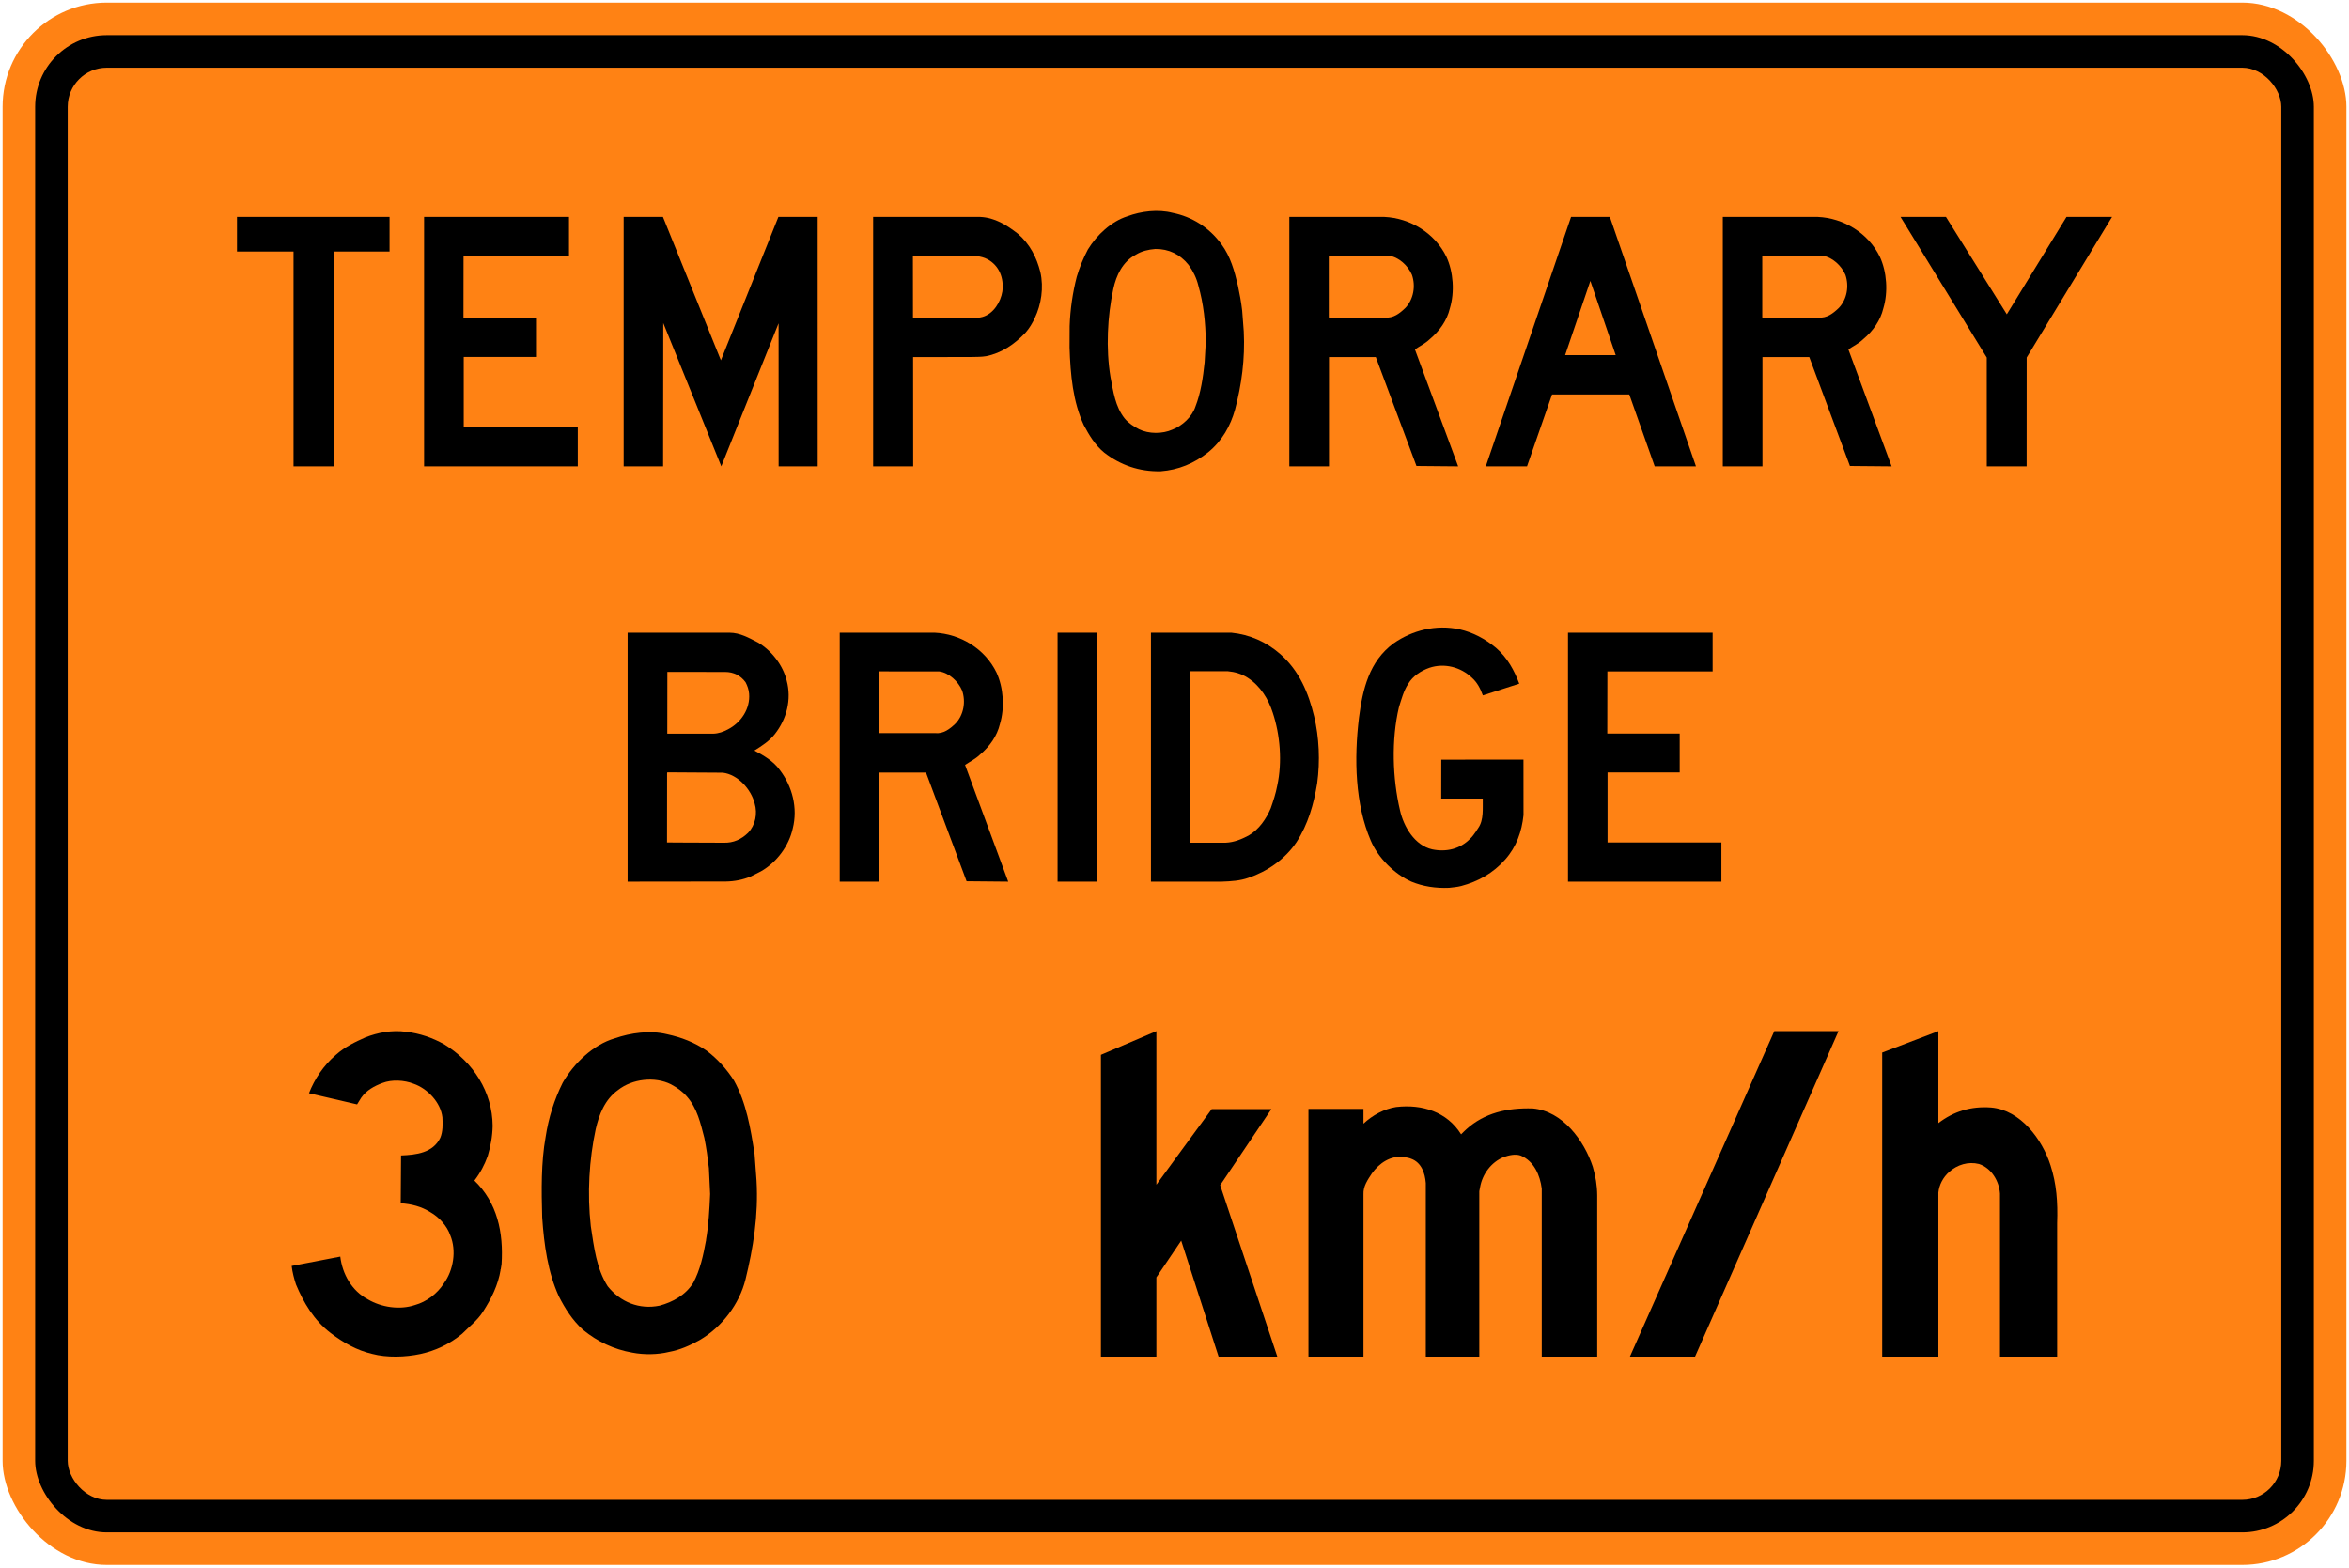 <?xml version="1.0" encoding="UTF-8" standalone="no"?>
<!-- Created with Inkscape (http://www.inkscape.org/) -->

<svg
   xmlns:dc="http://purl.org/dc/elements/1.1/"
   xmlns:cc="http://creativecommons.org/ns#"
   xmlns:rdf="http://www.w3.org/1999/02/22-rdf-syntax-ns#"
   xmlns:svg="http://www.w3.org/2000/svg"
   xmlns="http://www.w3.org/2000/svg"
   xmlns:sodipodi="http://sodipodi.sourceforge.net/DTD/sodipodi-0.dtd"
   xmlns:inkscape="http://www.inkscape.org/namespaces/inkscape"
   width="902mm"
   height="602mm"
   viewBox="0 0 902 602"
   version="1.1"
   id="svg8"
   inkscape:version="0.92.4 (5da689c313, 2019-01-14)"
   sodipodi:docname="Ontario_TC-23At.svg">
  <defs
     id="defs2" />
  <sodipodi:namedview
     id="base"
     pagecolor="#ffffff"
     bordercolor="#666666"
     borderopacity="1.0"
     inkscape:pageopacity="0.0"
     inkscape:pageshadow="2"
     inkscape:zoom="0.175"
     inkscape:cx="3040.6049"
     inkscape:cy="1090.4945"
     inkscape:document-units="mm"
     inkscape:current-layer="layer1"
     showgrid="false"
     inkscape:window-width="1920"
     inkscape:window-height="1057"
     inkscape:window-x="-8"
     inkscape:window-y="-8"
     inkscape:window-maximized="1"
     showborder="true"
     inkscape:snap-global="true"
     showguides="false" />
  <g
     inkscape:label="Layer 1"
     inkscape:groupmode="layer"
     id="layer1"
     transform="translate(0,305)">
    <rect
       style="opacity:1;fill:#ff8214;fill-opacity:1;fill-rule:nonzero;stroke:none;stroke-width:11.346;stroke-linecap:round;stroke-linejoin:round;stroke-miterlimit:4;stroke-dasharray:none;stroke-opacity:1"
       id="rect1383"
       width="900"
       height="600"
       x="1"
       y="-304"
       rx="40"
       ry="40" />
    <rect
       ry="27.5"
       rx="27.5"
       y="-291.5"
       x="13.5"
       height="575"
       width="875"
       id="rect1396"
       style="opacity:1;fill:#000000;fill-opacity:1;fill-rule:nonzero;stroke:none;stroke-width:10.952;stroke-linecap:round;stroke-linejoin:round;stroke-miterlimit:4;stroke-dasharray:none;stroke-opacity:1" />
    <rect
       ry="15"
       rx="15"
       y="-279"
       x="26"
       height="550"
       width="850"
       id="rect1398"
       style="opacity:1;fill:#ff8214;fill-opacity:1;fill-rule:nonzero;stroke:none;stroke-width:10.557;stroke-linecap:round;stroke-linejoin:round;stroke-miterlimit:4;stroke-dasharray:none;stroke-opacity:1" />
    <path
       d="M 112.718,-208.39 H 91 v -13.303 h 58.587 v 13.303 h -21.465 v 82.492 h -15.403 z"
       style="fill:#000000;fill-opacity:1;fill-rule:nonzero;stroke:none;stroke-width:2.11"
       id="path400"
       inkscape:connector-curvature="0" />
    <path
       d="m 218.493,-206.796 h -40.493 l -0.03,23.92 h 27.852 v 14.964 h -27.748 v 26.937 h 43.789 v 15.078 h -59.016 v -95.795 h 55.645 z"
       style="fill:#000000;fill-opacity:1;fill-rule:nonzero;stroke:none;stroke-width:2.11"
       id="path402"
       inkscape:connector-curvature="0" />
    <path
       d="m 313.98,-221.693 0.013,95.795 h -15.005 l -0.013,-54.82 -0.048,-0.03 -21.955,54.85 -22.28,-55.054 -0.059,55.054 h -15.152 v -95.795 h 15.092 l 22.25,55.065 22.072,-55.065 h 15.08 z"
       style="fill:#000000;fill-opacity:1;fill-rule:nonzero;stroke:none;stroke-width:2.11"
       id="path404"
       inkscape:connector-curvature="0" />
    <path
       d="M 350.656,-125.897 H 335.282 v -95.795 h 41.144 c 5.574,0.261 10.097,3.086 14.399,6.429 4.715,4.032 7.273,9.207 8.663,14.752 1.36,5.987 0.325,12.492 -2.129,17.636 -0.93,1.984 -2.026,3.875 -3.547,5.605 -4.288,4.537 -9.299,7.911 -15.124,9.049 -1.818,0.324 -3.814,0.264 -5.753,0.324 l -22.308,0.03 0.03,41.972 m -0.073,-56.949 h 23.209 c 1.212,-0.042 2.409,-0.145 3.517,-0.455 4.215,-1.215 6.935,-5.722 7.587,-9.758 0.68,-5.086 -1.182,-10.011 -5.782,-12.42 -1.211,-0.649 -2.587,-0.96 -3.933,-1.168 l -24.629,0.018 0.03,23.785 z"
       style="fill:#000000;fill-opacity:1;fill-rule:nonzero;stroke:none;stroke-width:2.11"
       id="path406"
       inkscape:connector-curvature="0" />
    <path
       d="m 469,-211.235 c 3.503,4.732 5.027,10.277 6.343,15.907 0.68,3.152 1.257,6.343 1.641,9.61 l 0.607,7.984 c 0.532,10.555 -0.845,20.581 -3.343,30.012 -1.729,6.208 -4.907,12.033 -10.392,16.469 -5.307,4.215 -11.324,6.724 -18.169,7.245 -8.249,0.172 -15.448,-2.367 -21.672,-7.169 -3.609,-2.974 -5.841,-6.801 -7.851,-10.572 -4.153,-8.959 -5.13,-19.279 -5.455,-29.774 l 0.03,-8.234 c 0.221,-6.568 1.18,-12.924 2.732,-18.983 1.079,-3.611 2.5,-7.099 4.258,-10.425 3.431,-5.63 9.093,-10.864 15.183,-12.773 5.175,-1.936 11.724,-2.79 17.386,-1.316 7.292,1.448 13.973,5.531 18.703,12.02 m -25.368,1.849 c -2.692,0.208 -5.235,0.812 -7.451,2.175 -5.146,2.69 -7.556,8.012 -8.664,13.127 -2.277,10.495 -2.912,22.961 -1.093,33.884 1.078,5.588 1.818,11.34 5.426,15.894 1.506,1.833 3.547,3.104 5.527,4.152 3.741,1.848 9.004,1.848 12.818,0.135 3.769,-1.435 7.539,-4.894 8.825,-8.798 2.085,-5.32 2.928,-11.174 3.547,-17.105 l 0.43,-7.555 c -0.042,-7.614 -0.873,-14.989 -2.84,-21.851 -0.695,-2.881 -1.981,-5.527 -3.754,-7.953 -3.24,-4.05 -7.646,-6.179 -12.774,-6.105 z"
       style="fill:#000000;fill-opacity:1;fill-rule:nonzero;stroke:none;stroke-width:2.11"
       id="path408"
       inkscape:connector-curvature="0" />
    <path
       d="m 559.92,-125.897 -16.007,-0.148 -15.615,-41.824 -17.977,-0.012 v 41.985 h -15.225 v -95.796 h 36.515 c 9.828,0.438 19.366,6.174 23.802,15.325 2.674,5.766 3.222,13.529 1.315,19.825 -1.09,4.584 -3.888,8.607 -7.775,11.857 -1.73,1.657 -3.758,2.587 -5.63,3.875 l 16.598,44.913 m -49.674,-57.272 0.076,0.12 h 21.494 c 3.254,0.324 5.693,-1.644 7.834,-3.696 3.136,-3.284 4.028,-8.383 2.532,-12.701 -1.467,-3.474 -5.027,-6.848 -8.842,-7.349 l -23.095,-0.006 z"
       style="fill:#000000;fill-opacity:1;fill-rule:nonzero;stroke:none;stroke-width:2.11"
       id="path410"
       inkscape:connector-curvature="0" />
    <path
       d="m 618.175,-221.693 33.061,95.795 H 635.39 l -9.761,-27.62 h -29.645 l -9.621,27.62 h -15.829 l 32.738,-95.795 h 14.903 m -7.491,24.576 -9.691,28.508 h 19.427 z"
       style="fill:#000000;fill-opacity:1;fill-rule:nonzero;stroke:none;stroke-width:2.11"
       id="path412"
       inkscape:connector-curvature="0" />
    <path
       d="m 726.368,-125.897 -16.011,-0.148 -15.608,-41.824 -17.981,-0.012 v 41.985 h -15.228 v -95.796 h 36.514 c 9.835,0.438 19.369,6.174 23.803,15.325 2.678,5.766 3.226,13.529 1.318,19.825 -1.096,4.584 -3.885,8.607 -7.775,11.857 -1.727,1.657 -3.754,2.587 -5.637,3.875 l 16.605,44.913 m -49.674,-57.272 0.074,0.12 h 21.495 c 3.247,0.324 5.69,-1.644 7.837,-3.696 3.131,-3.284 4.017,-8.383 2.53,-12.701 -1.467,-3.474 -5.031,-6.848 -8.846,-7.349 l -23.09,-0.006 z"
       style="fill:#000000;fill-opacity:1;fill-rule:nonzero;stroke:none;stroke-width:2.11"
       id="path414"
       inkscape:connector-curvature="0" />
    <path
       d="m 778.23,-167.691 -0.018,41.794 H 762.909 l -0.012,-41.794 -33.102,-54.002 h 17.445 l 23.362,37.397 22.913,-37.397 h 17.486 l -32.772,54.002 z"
       style="fill:#000000;fill-opacity:1;fill-rule:nonzero;stroke:none;stroke-width:2.11"
       id="path416"
       inkscape:connector-curvature="0" />
    <path
       d="m 241,33.592 v -95.609 h 39.067 c 4.132,0 7.511,2.003 10.952,3.742 5.416,3.218 9.609,8.81 11.056,14.6 1.992,7.379 -0.059,14.875 -4.503,20.54 -2.154,2.767 -5.105,4.638 -7.895,6.377 3.572,1.924 7.231,3.947 9.798,7.517 4.724,6.198 6.954,14.479 4.931,22.417 -1.433,6.568 -6.037,12.919 -12.194,16.442 l -4.071,2.049 c -2.908,1.185 -6.037,1.819 -9.417,1.877 L 241,33.592 m 15.26,-80.56 -0.03,23.735 h 17.608 c 2.067,-0.059 3.911,-0.712 5.624,-1.627 5.135,-2.622 8.678,-7.971 8.191,-13.754 -0.133,-1.575 -0.635,-3.011 -1.344,-4.355 -1.904,-2.641 -4.648,-3.952 -7.794,-3.965 l -22.256,-0.035 m 0.221,38.584 -0.281,0.024 c -0.012,0.119 0.03,0.251 -0.042,0.356 l -0.03,26.535 3.499,0.035 18.285,0.072 c 3.69,0.118 6.747,-1.285 9.344,-3.795 2.804,-2.951 3.705,-7.345 2.524,-11.303 -1.345,-5.389 -6.449,-11.113 -12.22,-11.792 z"
       style="fill:#000000;fill-opacity:1;fill-rule:nonzero;stroke:none;stroke-width:2.105"
       id="path418"
       inkscape:connector-curvature="0" />
    <path
       d="m 387.146,33.592 -15.98,-0.152 -15.581,-41.738 -17.943,-0.012 V 33.592 h -15.195 v -95.608 h 36.443 c 9.811,0.435 19.33,6.163 23.755,15.293 2.671,5.757 3.217,13.504 1.313,19.789 -1.09,4.572 -3.881,8.583 -7.76,11.832 -1.726,1.653 -3.748,2.581 -5.622,3.866 l 16.571,44.83 m -49.578,-57.161 0.074,0.119 h 21.454 c 3.245,0.323 5.68,-1.641 7.819,-3.689 3.129,-3.282 4.016,-8.366 2.525,-12.676 -1.463,-3.471 -5.018,-6.836 -8.825,-7.338 l -23.048,-0.01 z"
       style="fill:#000000;fill-opacity:1;fill-rule:nonzero;stroke:none;stroke-width:2.105"
       id="path420"
       inkscape:connector-curvature="0" />
    <path
       d="M 421.197,33.592 V -62.017 H 406.103 V 33.592 Z"
       style="fill:#000000;fill-opacity:1;fill-rule:nonzero;stroke:none;stroke-width:2.105"
       id="path422"
       inkscape:connector-curvature="0" />
    <path
       d="m 472.845,-62.017 c 7.055,0.724 13.283,3.458 18.713,8.165 7.426,6.489 10.915,15.059 13.061,23.966 1.911,7.972 2.34,17.233 1.169,25.692 -1.317,8.096 -3.533,15.816 -7.944,22.622 -4.498,6.686 -11.406,11.317 -18.462,13.694 -3.165,1.127 -6.687,1.351 -10.268,1.47 h -27.158 v -95.609 h 30.887 m -2.13,80.648 c 3.194,-0.145 5.989,-1.317 8.669,-2.72 4.097,-2.306 6.864,-6.508 8.579,-10.515 0.977,-2.825 1.938,-5.672 2.485,-8.655 1.998,-9.117 1.111,-19.545 -1.699,-27.99 -1.644,-5.152 -4.69,-10.309 -9.69,-13.491 -2.278,-1.463 -4.852,-2.233 -7.635,-2.484 l -14.481,0.01 0.03,65.848 z"
       style="fill:#000000;fill-opacity:1;fill-rule:nonzero;stroke:none;stroke-width:2.105"
       id="path424"
       inkscape:connector-curvature="0" />
    <path
       d="m 569.402,-37.949 c -0.915,-2.477 -2.064,-4.901 -4.25,-6.832 -4.248,-4.011 -10.488,-5.698 -16.26,-3.761 -3.127,1.093 -6.345,3.108 -8.173,6.191 -1.771,2.747 -2.569,5.89 -3.544,8.973 -2.935,12.411 -2.477,27.345 0.428,39.618 1.391,6.186 5.593,13.431 12.352,14.947 5.442,1.14 10.77,-0.165 14.561,-4.071 0.901,-0.83 1.567,-1.811 2.231,-2.76 l 0.03,0.036 c 0.179,-0.488 0.619,-0.961 0.886,-1.449 2.169,-3.117 1.622,-7.537 1.713,-11.258 h -15.953 l 0.018,-14.947 31.56,-0.024 0.012,21.35 c -0.679,6.344 -2.698,12.14 -7.007,16.996 -4.677,5.329 -10.518,8.511 -16.896,10.197 -1.489,0.396 -3.082,0.514 -4.663,0.705 -5.161,0.224 -10.091,-0.548 -14.485,-2.372 -6.462,-2.852 -12.839,-9.222 -15.583,-15.731 -6.018,-13.946 -6.479,-31.441 -4.53,-47.332 1.403,-10.756 3.88,-21.56 13.311,-28.481 7.136,-4.974 16.241,-7.331 25.39,-5.342 5.118,1.185 9.711,3.616 13.883,7.084 4.518,3.893 7.027,8.735 8.955,13.768 l -13.984,4.499 z"
       style="fill:#000000;fill-opacity:1;fill-rule:nonzero;stroke:none;stroke-width:2.105"
       id="path426"
       inkscape:connector-curvature="0" />
    <path
       d="m 657.639,-47.152 h -40.414 l -0.036,23.874 h 27.802 V -8.345 H 617.292 V 18.538 h 43.708 v 15.054 h -58.902 v -95.609 h 55.539 z"
       style="fill:#000000;fill-opacity:1;fill-rule:nonzero;stroke:none;stroke-width:2.105"
       id="path428"
       inkscape:connector-curvature="0" />
    <path
       d="m 126.918,206.895 c -6.415,-4.897 -10.424,-11.794 -13.256,-18.607 -0.75,-2.308 -1.37,-4.644 -1.662,-7.111 l 18.672,-3.595 c 0.786,6.612 4.35,13.134 10.615,16.442 5.08,2.996 12.151,4.163 18.07,2.155 4.368,-1.222 8.533,-4.274 11.128,-8.382 3.619,-4.976 4.879,-12.498 2.412,-18.417 -1.242,-3.585 -4.292,-6.984 -7.71,-8.903 -3.364,-2.118 -7.2,-3.106 -11.31,-3.381 l 0.128,-18.324 v -0.035 c 5.864,-0.235 12.26,-0.986 15.073,-6.794 0.968,-2.341 0.968,-5.169 0.805,-7.856 -0.679,-5.737 -5.72,-11.055 -11.111,-12.903 -3.545,-1.383 -8.331,-1.677 -11.967,-0.254 -3.018,1.135 -6.103,2.759 -8.114,5.664 l -1.569,2.539 -18.473,-4.294 c 2.139,-5.424 5.538,-10.631 10.398,-14.782 3.414,-3.048 7.325,-4.895 11.272,-6.663 4.733,-1.834 10.05,-2.891 15.566,-2.161 5.301,0.62 10.176,2.304 14.691,4.823 11.201,6.871 18.51,18.344 18.599,31.318 -0.075,4.092 -0.804,7.909 -1.899,11.583 -1.19,3.342 -2.853,6.509 -5.114,9.432 8.767,8.439 11.233,19.91 10.43,32.134 l -0.31,1.919 -0.183,0.089 c 0.035,0.062 0.092,0.062 0.145,0.062 -0.967,5.935 -3.579,11.183 -6.795,16.167 -1.973,3.178 -5.317,5.777 -7.984,8.457 -4.787,3.95 -10.143,6.488 -16.007,7.767 -5.736,1.241 -12.918,1.483 -18.599,-0.042 -5.83,-1.353 -11.082,-4.332 -15.942,-8.046 z"
       style="fill:#000000;fill-opacity:1;fill-rule:nonzero;stroke:none;stroke-width:2.086"
       id="path430"
       inkscape:connector-curvature="0" />
    <path
       d="m 271.339,98.513 c 4.146,3.106 7.838,7.231 10.523,11.492 4.732,8.53 6.377,18.358 7.894,28.244 l 0.749,10.121 c 0.785,13.392 -1.296,26.019 -4.257,38.061 -2.339,9.315 -8.935,18.218 -17.723,23.294 -3.636,2.01 -7.417,3.695 -11.564,4.457 -4.35,1.078 -9.667,1.167 -14.217,0.275 -6.995,-1.24 -13.283,-4.184 -18.891,-8.765 -4.13,-3.746 -6.923,-8.261 -9.262,-12.849 -4.203,-9.243 -5.665,-19.623 -6.396,-30.313 -0.29,-10.353 -0.438,-21.116 1.315,-30.861 1.131,-7.399 3.325,-14.356 6.578,-20.882 4.31,-7.473 11.802,-14.651 19.95,-17.007 6.066,-2.102 13.522,-3.217 20.172,-1.572 5.428,1.168 10.526,3.125 15.13,6.304 m -13.651,12.934 c -6.248,-3.159 -14.926,-2.12 -20.336,2.154 -5.079,3.602 -7.306,9.377 -8.604,15.041 -2.52,11.748 -3.29,24.72 -1.883,37.27 1.225,8.08 2.176,16.283 6.486,23.062 4.862,6.1 12.169,9.056 19.953,7.451 4.987,-1.369 9.903,-3.98 12.9,-8.767 2.687,-5.005 3.872,-10.657 4.914,-16.356 h 0.035 c 0.091,0.042 0.036,0.132 0.053,0.186 l -0.093,-0.346 c 0.987,-5.685 1.315,-11.622 1.573,-17.595 l -0.477,-9.958 c -0.457,-3.93 -0.967,-7.818 -1.755,-11.622 -1.461,-5.593 -2.686,-11.272 -6.668,-15.819 -1.754,-2.07 -3.909,-3.512 -6.104,-4.699 z"
       style="fill:#000000;fill-opacity:1;fill-rule:nonzero;stroke:none;stroke-width:2.086"
       id="path432"
       inkscape:connector-curvature="0" />
    <path
       d="m 465.298,120.925 h 22.918 l -19.675,29.233 21.94,65.841 h -22.547 l -14.362,-44.542 -9.531,14.112 v 30.43 h -21.293 V 100.101 l 21.294,-9.101 V 149.967 c 0,0 21.257,-29.106 21.257,-29.042 z"
       style="fill:#000000;fill-opacity:1;fill-rule:nonzero;stroke:none;stroke-width:2.202"
       id="path434"
       inkscape:connector-curvature="0" />
    <path
       d="m 561.055,130.634 c 0.66,-0.656 1.222,-1.255 1.991,-1.943 6.981,-6.29 15.662,-8.297 25.5,-8.007 11.535,0.985 19.811,12.444 23.071,22.393 1.058,3.63 1.673,7.153 1.695,11.032 v 61.891 h -21.291 v -64.517 c -0.641,-5.114 -2.938,-10.563 -8.103,-12.705 -2.069,-0.717 -4.513,-0.117 -6.485,0.558 -4.899,2.003 -8.226,6.661 -9.095,11.567 l -0.303,1.591 v 63.506 h -20.54 v -66.652 c -0.288,-3.764 -1.66,-7.869 -5.553,-9.316 -0.947,-0.428 -2.068,-0.503 -3.011,-0.73 -4.941,-0.546 -9.26,2.294 -12.133,6.326 -1.585,2.43 -3.39,4.912 -3.239,8.06 v 62.312 h -21.125 v -95.142 h 21.125 v 5.675 c 3.492,-3.279 7.972,-5.69 12.602,-6.408 h 0.075 c 9.86,-1.135 19.437,1.868 24.817,10.509 z"
       style="fill:#000000;fill-opacity:1;fill-rule:nonzero;stroke:none;stroke-width:2.202"
       id="path436"
       inkscape:connector-curvature="0" />
    <path
       d="m 650.883,216 h -25.011 l 55.441,-125 h 24.667 z"
       style="fill:#000000;fill-opacity:1;fill-rule:nonzero;stroke:none;stroke-width:2.202"
       id="path438"
       inkscape:connector-curvature="0" />
    <path
       d="m 744.328,126.313 c 5.841,-4.471 12.499,-6.573 20.271,-5.981 11.307,0.985 19.639,12.291 22.787,22.185 2.292,7.084 2.83,14.037 2.542,22.256 v 51.226 h -21.948 v -62.622 c -0.344,-4.858 -3.303,-9.8 -8.043,-11.363 -4.151,-1.041 -8.357,0.29 -11.441,3.013 -2.409,2.142 -3.875,5.015 -4.168,7.951 v 63.022 h -21.578 V 99.228 l 21.578,-8.228 z"
       style="fill:#000000;fill-opacity:1;fill-rule:nonzero;stroke:none;stroke-width:2.202"
       id="path440"
       inkscape:connector-curvature="0" />
  </g>
</svg>
